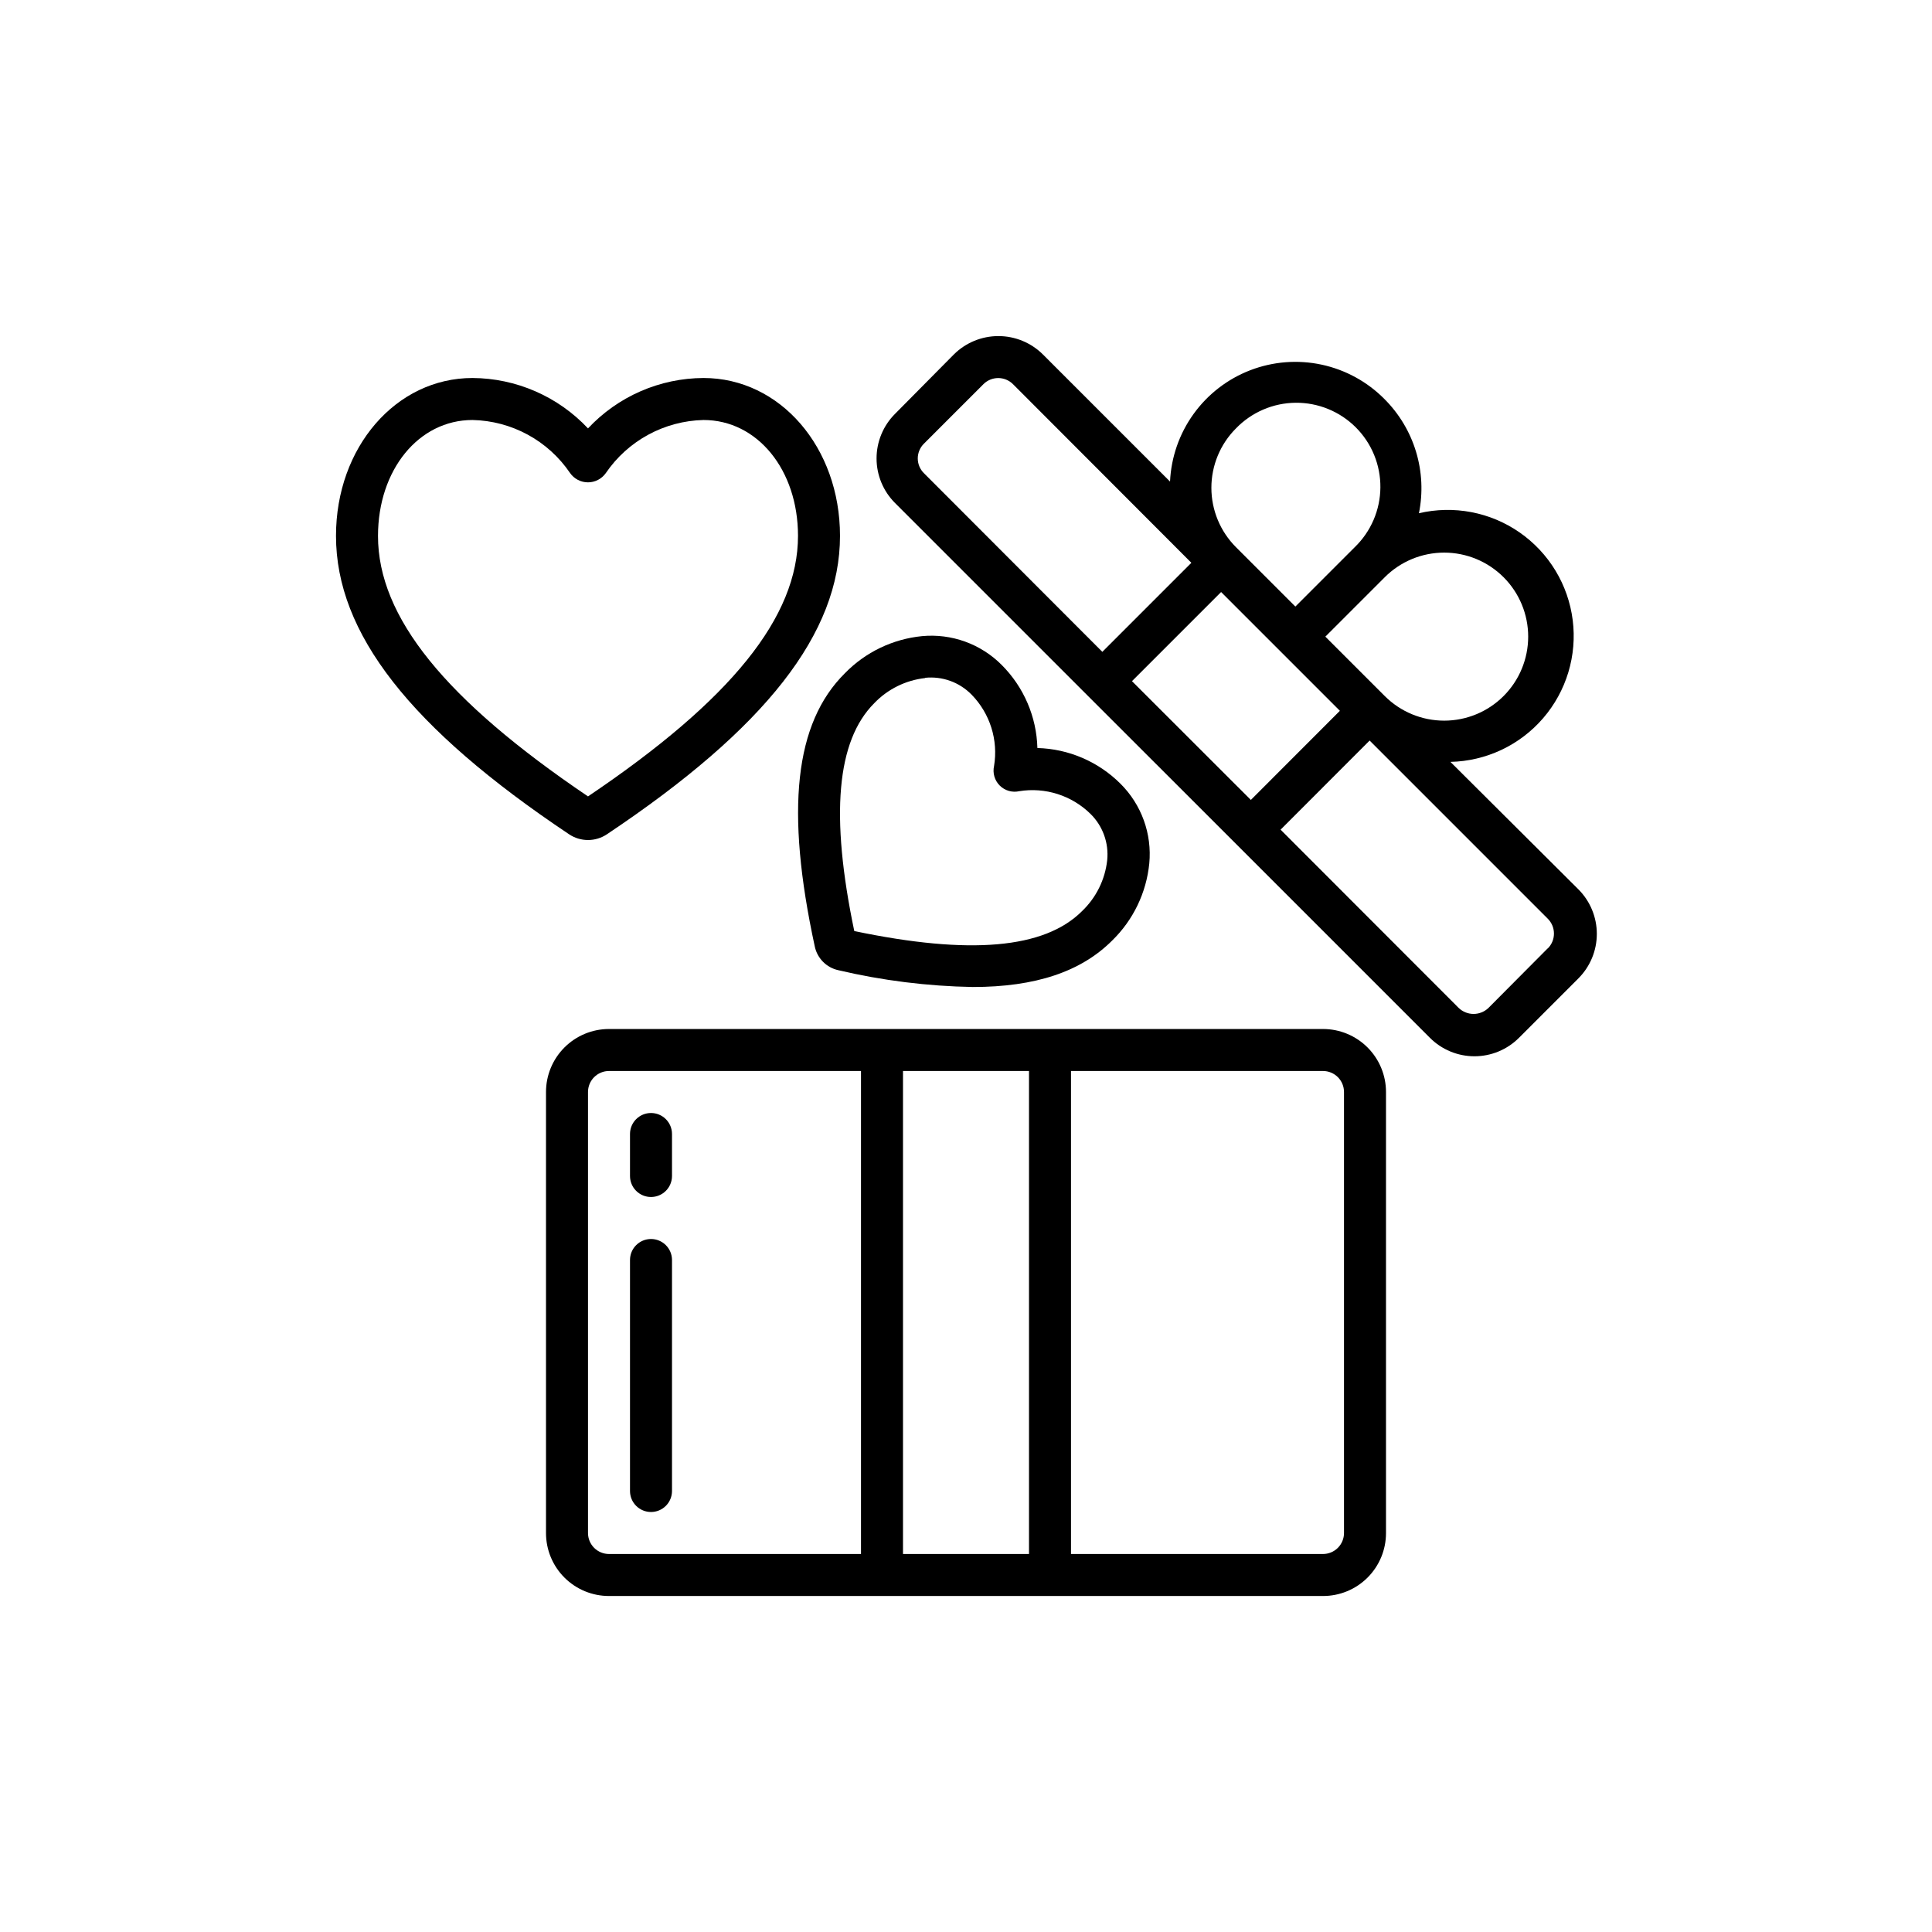<svg width="230" height="230" viewBox="0 0 230 230" fill="none" xmlns="http://www.w3.org/2000/svg">
<path d="M125 122.5H72.5C70.511 122.5 68.603 123.29 67.197 124.697C65.79 126.103 65 128.011 65 130V182.5C64.999 183.485 65.192 184.461 65.568 185.372C65.945 186.282 66.497 187.11 67.194 187.806C67.891 188.503 68.718 189.055 69.628 189.432C70.539 189.808 71.515 190.001 72.5 190H157.5C158.484 190.001 159.459 189.809 160.369 189.433C161.279 189.057 162.106 188.505 162.803 187.81C163.499 187.114 164.052 186.288 164.429 185.379C164.806 184.469 165 183.494 165 182.51V130C165 128.011 164.21 126.103 162.803 124.697C161.397 123.29 159.489 122.5 157.5 122.5H125ZM70 182.5V130C70 129.337 70.263 128.701 70.732 128.232C71.201 127.763 71.837 127.5 72.5 127.5H102.5V185H72.5C71.837 185 71.201 184.737 70.732 184.268C70.263 183.799 70 183.163 70 182.5V182.5ZM107.5 185V127.5H122.5V185H107.5ZM160 130V182.5C160 183.163 159.737 183.799 159.268 184.268C158.799 184.737 158.163 185 157.5 185H127.5V127.5H157.5C158.163 127.5 158.799 127.763 159.268 128.232C159.737 128.701 160 129.337 160 130Z" fill="currentColor"/>
<path d="M164.81 47.5C162.768 45.439 160.17 44.018 157.334 43.41C154.497 42.802 151.545 43.034 148.838 44.076C146.131 45.119 143.786 46.928 142.091 49.282C140.395 51.635 139.422 54.432 139.29 57.33L124.16 42.2C122.751 40.797 120.843 40.01 118.855 40.01C116.867 40.01 114.959 40.797 113.55 42.2L106.55 49.27C105.853 49.966 105.3 50.793 104.923 51.704C104.546 52.614 104.352 53.59 104.352 54.575C104.352 55.56 104.546 56.536 104.923 57.446C105.3 58.356 105.853 59.183 106.55 59.88L129.55 82.88L147.23 100.55L170.23 123.55C170.926 124.247 171.752 124.799 172.661 125.176C173.571 125.553 174.545 125.747 175.53 125.747C176.514 125.747 177.489 125.553 178.399 125.176C179.308 124.799 180.134 124.247 180.83 123.55L187.9 116.48C188.597 115.783 189.15 114.956 189.527 114.046C189.904 113.136 190.098 112.16 190.098 111.175C190.098 110.19 189.904 109.214 189.527 108.304C189.15 107.393 188.597 106.566 187.9 105.87L172.67 90.7C174.771 90.654 176.839 90.168 178.741 89.272C180.642 88.376 182.333 87.091 183.706 85.499C185.078 83.907 186.101 82.045 186.708 80.033C187.314 78.02 187.491 75.903 187.227 73.818C186.963 71.733 186.264 69.727 185.174 67.929C184.085 66.132 182.63 64.584 180.904 63.384C179.178 62.185 177.219 61.362 175.155 60.969C173.09 60.575 170.966 60.62 168.92 61.1C169.412 58.67 169.294 56.156 168.577 53.782C167.86 51.409 166.566 49.251 164.81 47.5ZM147.14 51C148.062 50.045 149.166 49.283 150.386 48.759C151.606 48.235 152.918 47.959 154.246 47.947C155.574 47.936 156.891 48.189 158.119 48.692C159.348 49.194 160.465 49.937 161.404 50.876C162.343 51.815 163.085 52.931 163.588 54.16C164.091 55.389 164.344 56.706 164.332 58.034C164.321 59.362 164.045 60.674 163.521 61.894C162.997 63.114 162.235 64.217 161.28 65.14L154.21 72.21L147.14 65.14C145.265 63.265 144.212 60.721 144.212 58.07C144.212 55.418 145.265 52.875 147.14 51V51ZM134.76 81.09L145.37 70.48L159.51 84.62L148.91 95.23L134.76 81.09ZM110 52.81L117.07 45.74C117.301 45.507 117.576 45.323 117.879 45.197C118.182 45.071 118.507 45.006 118.835 45.006C119.163 45.006 119.488 45.071 119.791 45.197C120.094 45.323 120.369 45.507 120.6 45.74L141.83 67L131.23 77.6L110 56.34C109.765 56.11 109.578 55.835 109.451 55.532C109.324 55.229 109.258 54.904 109.258 54.575C109.258 54.246 109.324 53.921 109.451 53.618C109.578 53.315 109.765 53.04 110 52.81V52.81ZM184.24 112.91L177.19 120C176.714 120.453 176.082 120.706 175.425 120.706C174.768 120.706 174.136 120.453 173.66 120L152.45 98.77L163.05 88.16L184.26 109.37C184.493 109.602 184.677 109.878 184.804 110.182C184.93 110.485 184.994 110.811 184.994 111.14C184.994 111.469 184.93 111.794 184.804 112.098C184.677 112.402 184.493 112.678 184.26 112.91H184.24ZM179 68.72C180.875 70.596 181.928 73.141 181.927 75.793C181.926 78.446 180.871 80.99 178.995 82.865C177.119 84.74 174.574 85.793 171.921 85.792C169.269 85.791 166.725 84.736 164.85 82.86L157.78 75.79L164.85 68.72C165.779 67.79 166.882 67.053 168.096 66.549C169.31 66.046 170.611 65.787 171.925 65.787C173.239 65.787 174.54 66.046 175.754 66.549C176.968 67.053 178.071 67.79 179 68.72Z" fill="currentColor"/>
<path d="M77.5 132.5C76.837 132.5 76.201 132.763 75.732 133.232C75.263 133.701 75 134.337 75 135V140C75 140.663 75.263 141.299 75.732 141.768C76.201 142.237 76.837 142.5 77.5 142.5C78.163 142.5 78.799 142.237 79.268 141.768C79.737 141.299 80 140.663 80 140V135C80 134.337 79.737 133.701 79.268 133.232C78.799 132.763 78.163 132.5 77.5 132.5Z" fill="currentColor"/>
<path d="M77.5 147.5C76.837 147.5 76.201 147.763 75.732 148.232C75.263 148.701 75 149.337 75 150V177.5C75 178.163 75.263 178.799 75.732 179.268C76.201 179.737 76.837 180 77.5 180C78.163 180 78.799 179.737 79.268 179.268C79.737 178.799 80 178.163 80 177.5V150C80 149.337 79.737 148.701 79.268 148.232C78.799 147.763 78.163 147.5 77.5 147.5Z" fill="currentColor"/>
<path d="M83.75 45C81.17 45.01 78.62 45.548 76.255 46.58C73.891 47.611 71.762 49.116 70 51C68.235 49.119 66.106 47.617 63.742 46.586C61.378 45.554 58.829 45.014 56.25 45C47.14 45 40 53.25 40 63.79C40 75.38 48.82 86.67 67.75 99.32C68.416 99.765 69.199 100.003 70 100.003C70.801 100.003 71.584 99.765 72.25 99.32C91.18 86.67 100 75.38 100 63.79C100 53.25 92.86 45 83.75 45ZM70 94.81C53 83.32 45 73.45 45 63.81C45 55.93 49.84 50 56.25 50C58.551 50.048 60.807 50.647 62.829 51.747C64.85 52.846 66.579 54.415 67.87 56.32C68.11 56.66 68.428 56.938 68.798 57.13C69.168 57.322 69.578 57.422 69.995 57.422C70.412 57.422 70.822 57.322 71.192 57.13C71.562 56.938 71.88 56.66 72.12 56.32C73.417 54.418 75.148 52.852 77.171 51.753C79.193 50.654 81.449 50.053 83.75 50C90.16 50 95 55.93 95 63.79C95 73.45 87.05 83.32 70 94.81Z" fill="currentColor"/>
<path d="M97 112.69C97.147 113.378 97.49 114.009 97.986 114.507C98.483 115.006 99.112 115.35 99.8 115.5C105.047 116.734 110.411 117.404 115.8 117.5C123.29 117.5 128.7 115.67 132.4 111.97C134.911 109.524 136.477 106.269 136.82 102.78C136.984 101.044 136.761 99.294 136.168 97.655C135.575 96.016 134.626 94.529 133.39 93.3C130.758 90.67 127.219 89.149 123.5 89.05C123.401 85.331 121.88 81.791 119.25 79.16C118.021 77.924 116.533 76.976 114.894 76.382C113.255 75.79 111.505 75.567 109.77 75.73C106.281 76.073 103.026 77.639 100.58 80.15C94.6 86.08 93.48 96.42 97 112.69ZM110.14 80.69C111.151 80.588 112.172 80.714 113.128 81.06C114.084 81.407 114.949 81.964 115.66 82.69C116.743 83.796 117.551 85.143 118.016 86.62C118.482 88.096 118.593 89.662 118.34 91.19C118.247 91.603 118.26 92.033 118.378 92.44C118.496 92.846 118.714 93.217 119.014 93.516C119.313 93.815 119.684 94.034 120.09 94.152C120.497 94.27 120.927 94.283 121.34 94.19C122.864 93.944 124.424 94.059 125.895 94.526C127.366 94.994 128.707 95.8 129.81 96.88C130.536 97.591 131.093 98.456 131.439 99.412C131.786 100.367 131.912 101.389 131.81 102.4C131.557 104.714 130.494 106.864 128.81 108.47C124.34 112.94 115.47 113.72 101.7 110.84C98.82 97.07 99.6 88.2 104.07 83.72C105.678 82.038 107.827 80.976 110.14 80.72V80.69Z" fill="currentColor"/>
</svg>
